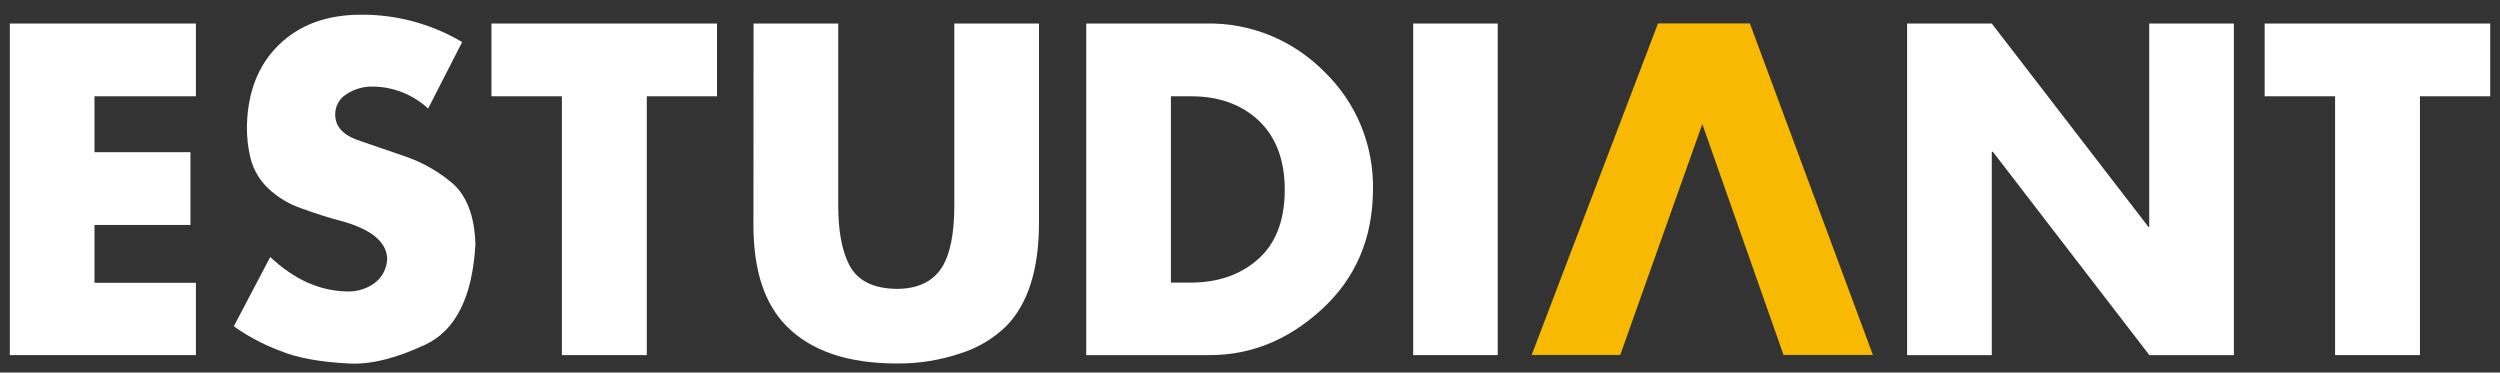 <svg width="255" height="38" viewBox="0 0 255 38" fill="none" xmlns="http://www.w3.org/2000/svg">
<rect x="0" y="0" width="255" height="38" fill="#333333" stroke="none"/>
<g id="Calque_1" clip-path="url(#clip0_906_695)">
<path id="Vector" d="M1 2.4H19.983V9.82H9.636V15.524H19.425V22.944H9.636V28.845H19.983V36.221H1V2.4Z" fill="white"/>
<path id="Vector_2" d="M43.669 11.069C42.128 9.649 40.127 8.853 38.045 8.832C37.077 8.806 36.123 9.082 35.315 9.623C34.971 9.837 34.686 10.137 34.489 10.494C34.292 10.852 34.189 11.255 34.19 11.664C34.19 12.847 34.919 13.71 36.377 14.251C38.093 14.85 39.818 15.444 41.551 16.03C43.266 16.65 44.856 17.58 46.244 18.774C47.66 20.086 48.41 22.134 48.494 24.921C48.187 30.304 46.474 33.719 43.354 35.169C40.367 36.562 37.782 37.198 35.596 37.076C32.639 36.934 30.263 36.491 28.522 35.764C26.864 35.145 25.293 34.31 23.848 33.28L27.567 26.214C29.975 28.479 32.551 29.65 35.296 29.725C36.31 29.786 37.316 29.501 38.152 28.914C38.558 28.622 38.891 28.238 39.124 27.792C39.357 27.346 39.484 26.851 39.495 26.347C39.407 24.636 37.827 23.362 34.753 22.526C33.424 22.177 32.091 21.749 30.747 21.253C29.485 20.828 28.327 20.132 27.353 19.212C26.478 18.382 25.854 17.316 25.554 16.139C25.294 15.069 25.17 13.97 25.186 12.869C25.26 9.387 26.343 6.625 28.435 4.583C30.526 2.541 33.3 1.513 36.755 1.5C40.402 1.461 43.991 2.425 47.141 4.288L43.669 11.069Z" fill="white"/>
<path id="Vector_3" d="M50.128 2.4H73.135V9.82H65.974V36.221H57.314V9.82H50.128V2.4Z" fill="white"/>
<path id="Vector_4" d="M76.864 2.4H85.5V20.968C85.5 23.59 85.883 25.624 86.649 27.07C87.483 28.637 89.085 29.435 91.454 29.465C93.558 29.465 95.081 28.761 96.022 27.355C96.901 26.008 97.341 23.877 97.341 20.962V2.4H105.976V22.723C105.976 27.48 104.858 30.999 102.621 33.28C101.297 34.56 99.696 35.508 97.947 36.049C95.867 36.747 93.688 37.094 91.498 37.076C86.504 37.076 82.752 35.811 80.244 33.28C77.981 31.015 76.85 27.573 76.85 22.954L76.864 2.4Z" fill="white"/>
<path id="Vector_5" d="M110.796 2.4H123.02C125.268 2.352 127.502 2.769 129.586 3.625C131.67 4.482 133.561 5.76 135.142 7.381C136.731 8.923 137.987 10.782 138.831 12.841C139.674 14.901 140.087 17.115 140.044 19.345C140.021 24.308 138.282 28.376 134.826 31.549C131.432 34.66 127.629 36.217 123.417 36.221H110.796V2.4ZM119.432 9.82V28.825H121.444C124.182 28.825 126.445 28.056 128.232 26.519C130.107 24.909 131.044 22.518 131.044 19.345C131.044 16.303 130.143 13.939 128.339 12.254C126.58 10.631 124.295 9.82 121.483 9.82H119.432Z" fill="white"/>
<path id="Vector_6" d="M144.146 2.4H152.767V36.221H144.146V2.4Z" fill="white"/>
<path id="Vector_7" d="M194.525 2.4H203.161L219.132 23.136H219.22V2.4H227.855V36.221H219.234L203.272 15.48H203.161V36.221H194.525V2.4Z" fill="white"/>
<path id="Vector_8" d="M230.993 2.4H254V9.82H246.834V36.221H238.179V9.82H230.993V2.4Z" fill="white"/>
<path id="Vector_9" d="M156.234 36.201L169.117 2.39H178.485L191.034 36.201H181.918L173.636 12.652L165.267 36.201H156.234Z" fill="#F7B901"/>
</g>
<defs>
<clipPath id="clip0_906_695">
<rect width="254" height="37" fill="white" transform="translate(0.5 0.5)"/>
</clipPath>
</defs>
</svg>
